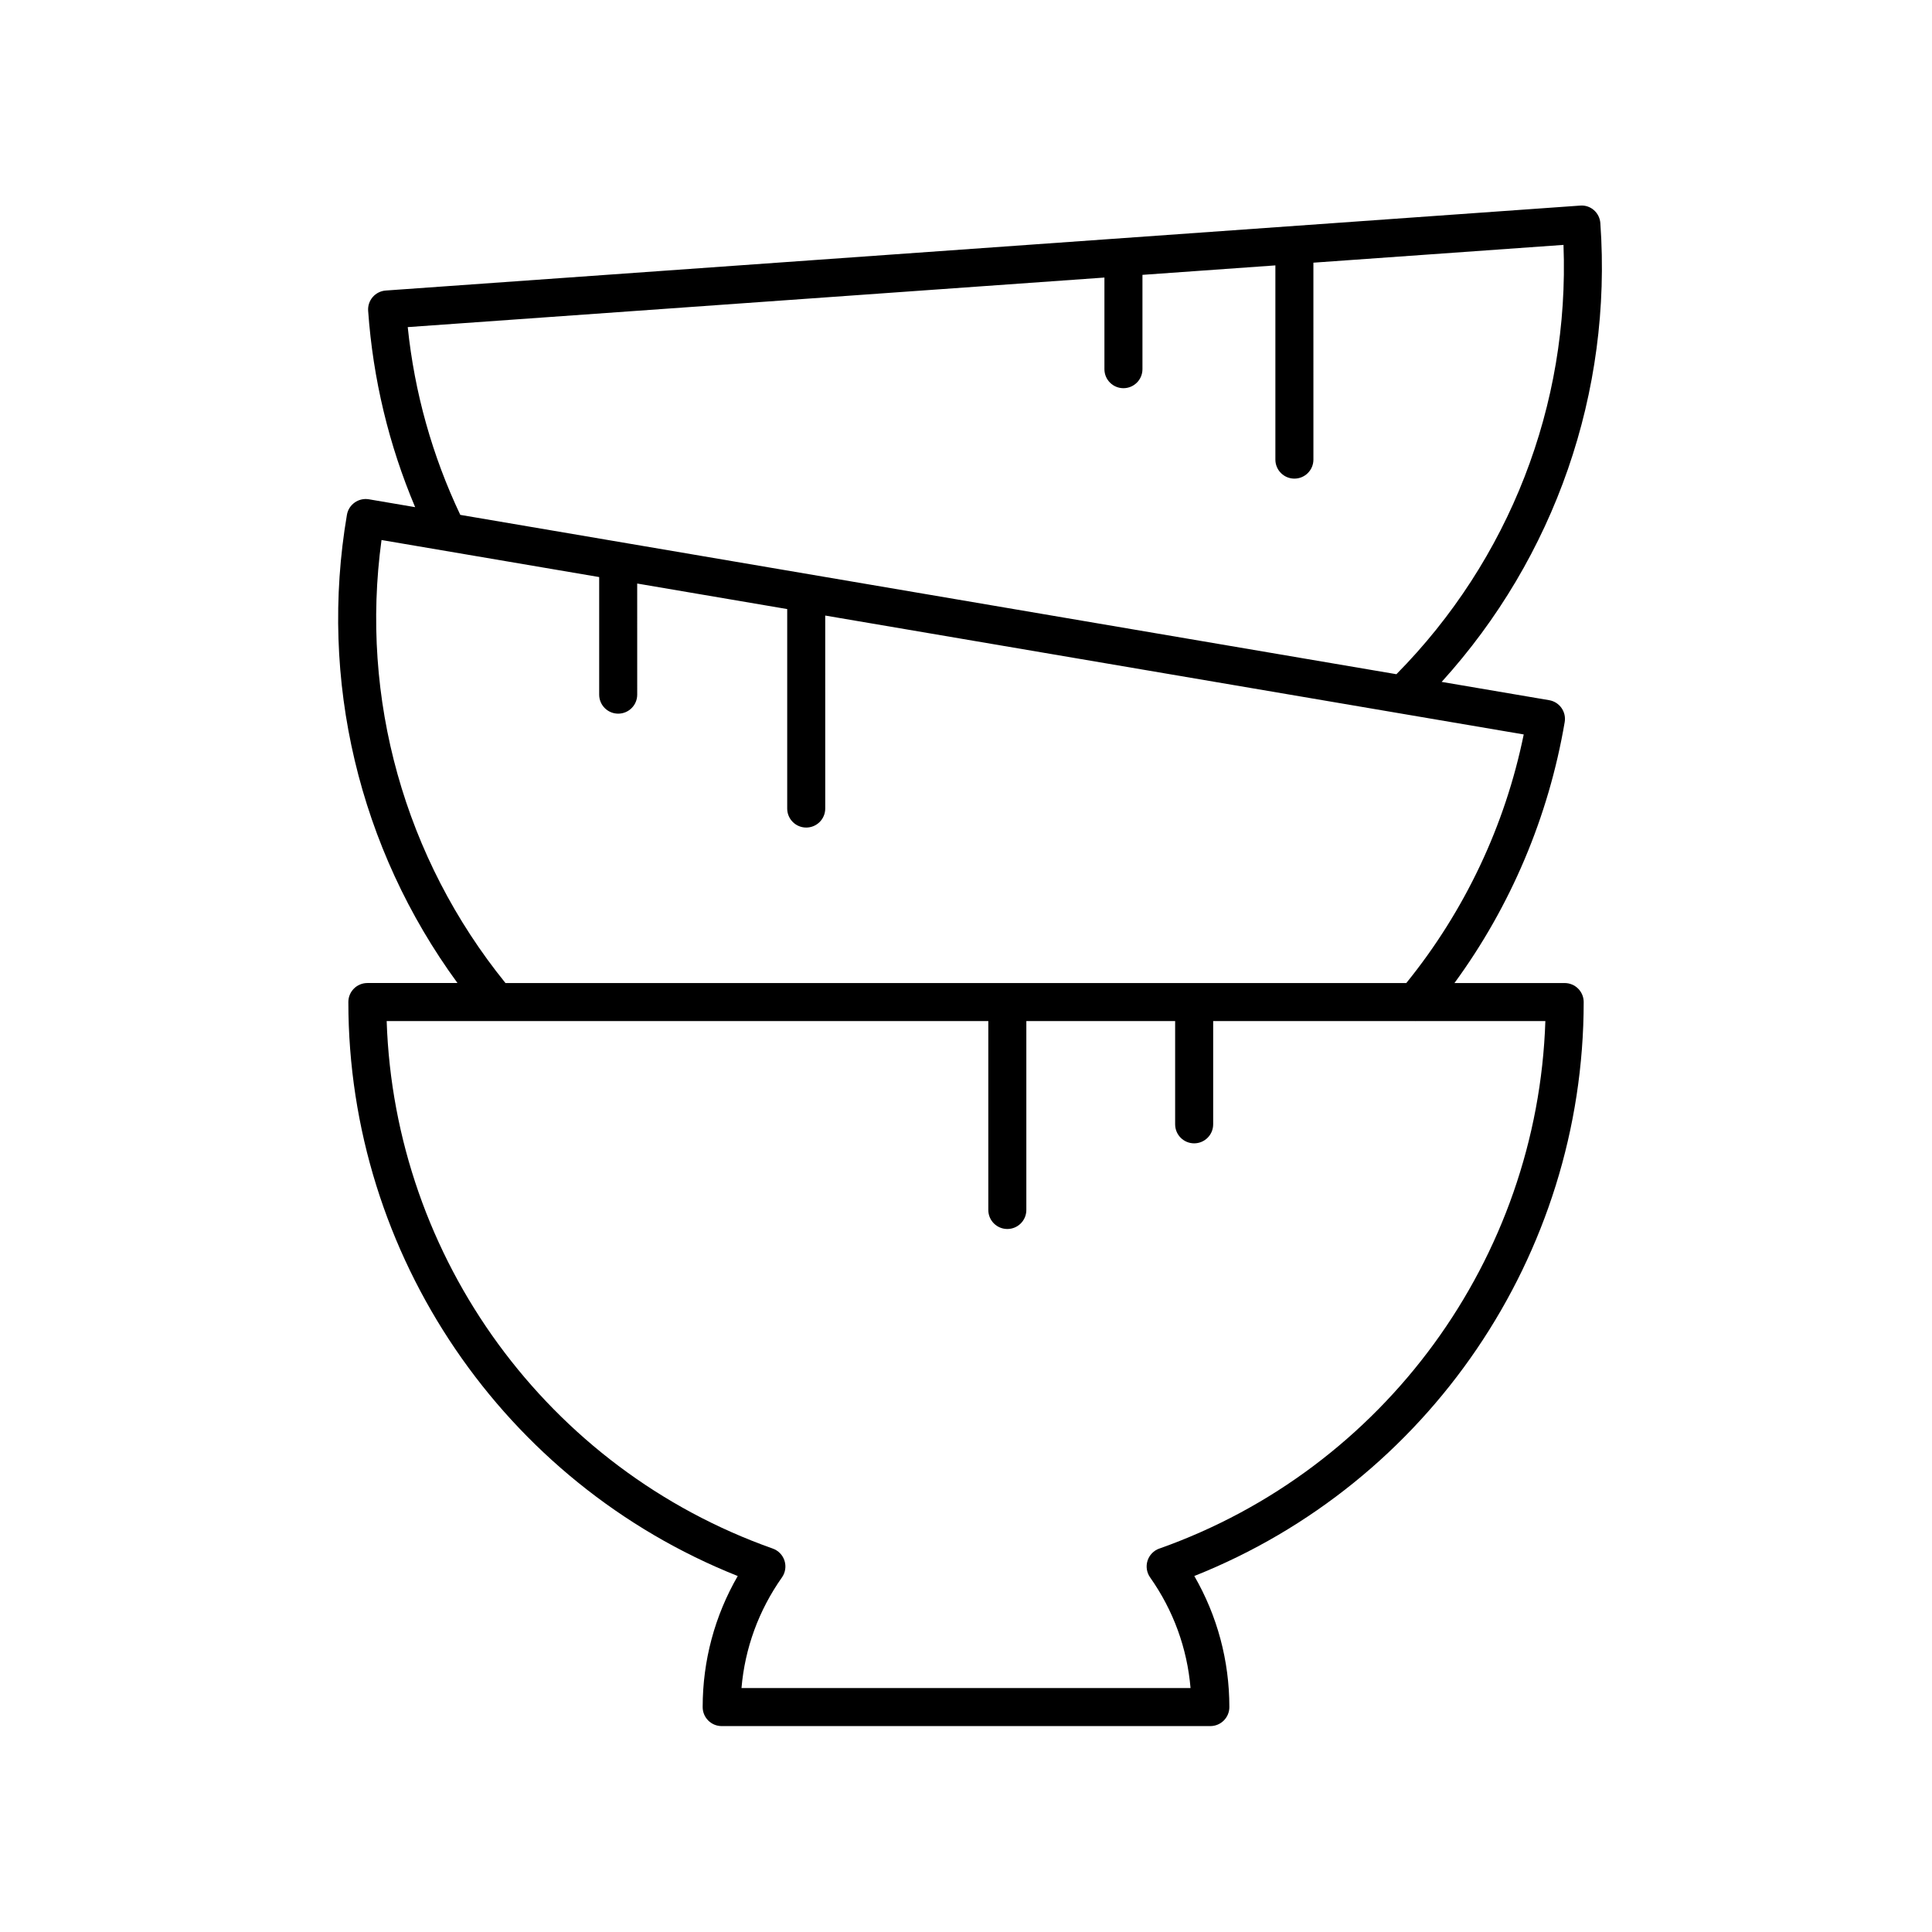 <?xml version="1.0" encoding="UTF-8"?>
<!-- Uploaded to: ICON Repo, www.svgrepo.com, Generator: ICON Repo Mixer Tools -->
<svg fill="#000000" width="800px" height="800px" version="1.1" viewBox="144 144 512 512" xmlns="http://www.w3.org/2000/svg">
 <path d="m568.11 203.15c-0.191-2.769-2.566-4.91-5.383-4.664l-316.5 22.508c-1.332 0.094-2.574 0.715-3.449 1.723s-1.312 2.328-1.215 3.66c1.285 18.09 5.488 35.539 12.457 52.027l-12.273-2.09c-2.727-0.457-5.344 1.379-5.809 4.117-7.461 43.805 3.215 88.438 29.301 124.08h-23.883c-2.785 0-5.039 2.254-5.039 5.039 0 67.109 41.211 127.45 103.19 152.11-6.102 10.562-9.293 22.449-9.293 34.73 0 2.785 2.254 5.039 5.039 5.039h129.5c2.785 0 5.039-2.254 5.039-5.039 0-12.285-3.191-24.172-9.289-34.734 61.977-24.652 103.19-84.992 103.19-152.1 0-2.785-2.254-5.039-5.039-5.039h-29.211c14.906-20.371 24.949-44.07 29.215-69.152 0.469-2.746-1.379-5.348-4.117-5.809l-28.488-4.848c29.98-33.031 45.238-76.797 42.055-121.55zm-116.88 351.23c-1.484 0.527-2.641 1.719-3.121 3.219-0.477 1.504-0.227 3.144 0.684 4.434 6.168 8.742 9.824 18.793 10.711 29.324h-119c0.887-10.523 4.547-20.57 10.715-29.32 0.91-1.289 1.16-2.926 0.684-4.434-0.477-1.5-1.633-2.691-3.121-3.219-59.656-21.102-100.24-76.875-102.31-139.79h159.44v50.062c0 2.785 2.254 5.039 5.039 5.039 2.785 0 5.039-2.254 5.039-5.039v-50.062l39.434 0.004v27.359c0 2.785 2.254 5.039 5.039 5.039 2.785 0 5.039-2.254 5.039-5.039v-27.359h53.551c0.02 0 0.035 0.012 0.055 0.012 0.016 0 0.031-0.012 0.047-0.012h34.379c-2.066 62.91-42.652 118.68-102.3 139.79zm65.441-149.86h-238.71c-26.742-33.043-38.598-75.434-32.855-117.41l57.684 9.816v31.16c0 2.785 2.254 5.039 5.039 5.039 2.785 0 5.039-2.254 5.039-5.039l-0.004-29.445 39.754 6.766v52.863c0 2.785 2.254 5.039 5.039 5.039 2.785 0 5.039-2.254 5.039-5.039l-0.004-51.145 185.11 31.508c-4.93 24.176-15.652 46.797-31.125 65.887zm-2.602-81.848-248.09-42.227c-7.43-15.688-12.129-32.383-13.926-49.758l184.63-13.133v24.281c0 2.785 2.254 5.039 5.039 5.039s5.039-2.254 5.039-5.039v-24.996l35.227-2.508v51.469c0 2.785 2.254 5.039 5.039 5.039 2.785 0 5.039-2.254 5.039-5.039l-0.004-52.188 66.277-4.715c1.629 42.41-14.348 83.477-44.27 113.77z"/>
</svg>